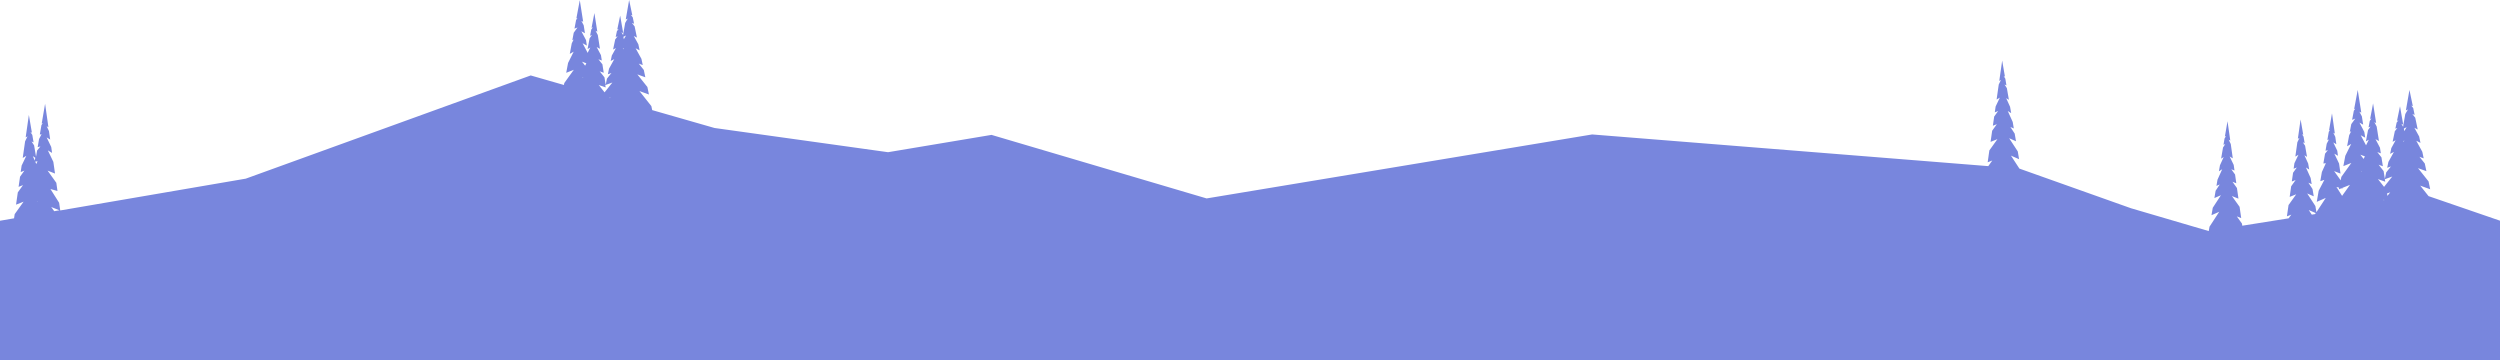 <?xml version="1.0" encoding="utf-8"?>
<!-- Generator: Adobe Illustrator 28.0.0, SVG Export Plug-In . SVG Version: 6.00 Build 0) -->
<svg version="1.1" id="Calque_1" xmlns="http://www.w3.org/2000/svg" xmlns:xlink="http://www.w3.org/1999/xlink" x="0px" y="0px" viewBox="0 0 569 82" style="enable-background:new 0 0 569 82;" xml:space="preserve">
	<style type="text/css">
		.st0{fill:#7886DD;}
	</style>
	<g>
		<path class="st0" d="M552.74,44.64l-1.9-2.39l2.27,0.82l-0.37-1.78l-2.4-3.02l1.91,0.69l-0.37-1.75l-1.21-1.52l0.96,0.35
		l-0.31-1.49l-1.38-2.52l0.96,0.49l-0.3-1.45l-1.09-1.99l0.76,0.39l-0.56-2.68l-0.66-0.83l0.52,0.19l-0.32-1.55l-0.45-0.57
		l0.36,0.13l-0.77-3.69l-0.81,4.66l0.47-0.23l-0.61,1.05l-0.5,2.89l-0.39-0.67l0.42,0.21l-0.73-4.19l-0.69,3.32l0.33-0.12
		l-0.41,0.51l-0.29,1.39l0.47-0.17l-0.59,0.74l-0.5,2.41l0.68-0.35l-0.98,1.79l-0.27,1.31l0.86-0.44l-1.25,2.27l-0.28,1.34
		l0.86-0.31l-1.08,1.36l-0.31,1.48l-0.28-1.78l-1.14-1.45l0.97,0.35l-0.32-2.02l-0.95-1.21l0.81,0.29l-0.2-1.28l-1.02-1.95
		l0.79,0.43l-0.52-3.3l-0.53-1.01l0.41,0.22l-0.7-4.47l-0.67,3.54l0.31-0.12l-0.39,0.55l-0.28,1.48l0.45-0.18l-0.57,0.79l-0.48,2.57
		l0.66-0.37l-0.63,1.28l-1.21-2.3l1.02,0.55l-0.2-1.3l-1.11-2.12l0.85,0.46l-0.3-1.89L537,25.42l0.43,0.23l-0.81-5.18l-0.82,4.37
		l0.26-0.1l-0.33,0.46l-0.39,2.08l0.72-0.29l-0.91,1.26l-0.34,1.79l0.32-0.18l-0.46,0.92l-0.47,2.51l0.93-0.53l-1.34,2.7l-0.44,2.35
		l1.82-0.73l-2.28,3.18l-0.15,0.78l-1.5-2.1l1.46,0.57l-0.33-2.29l-1.08-2.25l0.83,0.49l-0.16-1.16l-0.9-1.88l0.69,0.41l-0.24-1.68
		l-0.45-0.95l0.35,0.21l-0.65-4.61l-0.67,3.88l0.21-0.09L530.03,30l-0.32,1.85l0.34-0.09l-0.49,0.96l-0.27,1.6l0.54-0.15l-0.65,0.81
		l-0.38,2.23l0.57-0.07l-0.91,2.01l-0.36,2.09l0.93-0.31l-1.3,2.49l-0.43,2.52l2.05-0.9l-2.13,3.26l-0.24-1.41l-1.86-2.86l1.49,0.65
		l-0.28-1.66l-0.94-1.44l0.75,0.33l-0.24-1.41l-1.07-2.38l0.75,0.47l-0.24-1.37l-0.85-1.88l0.59,0.37l-0.44-2.54l-0.51-0.78
		l0.41,0.18l-0.25-1.47l-0.35-0.54l0.28,0.12l-0.6-3.49l-0.63,4.41l0.37-0.22l-0.48,1l-0.46,3.26l0.71-0.42l-0.92,1.92l-0.18,1.27
		l0.73-0.29l-0.86,1.2l-0.28,1.99l0.87-0.34l-1.02,1.43l-0.34,2.41l1.49-0.59l-1.75,2.45l-0.37,2.57l1-0.39l-0.6,0.84l-10.56,1.68
		l-0.07-0.48l-1.17-1.64l1,0.39l-0.37-2.57l-1.75-2.45l1.49,0.59l-0.34-2.41l-1.02-1.43l0.87,0.34l-0.28-1.99l-0.86-1.2l0.73,0.29
		l-0.18-1.27l-0.92-1.92l0.71,0.42l-0.46-3.26l-0.48-1l0.37,0.22l-0.63-4.41l-0.6,3.49l0.28-0.12l-0.35,0.54l-0.25,1.47l0.41-0.18
		l-0.51,0.78l-0.44,2.54l0.59-0.37l-0.85,1.88l-0.24,1.37l0.75-0.47l-1.07,2.38l-0.24,1.41l0.75-0.33l-0.94,1.44l-0.28,1.66
		l1.49-0.65l-1.86,2.86l-0.29,1.69l1.76-0.78l-2.21,3.4l-0.17,0.99l-17.69-5.19l-25.41-9.03l-1.92-2.95l1.85,0.81l-0.3-1.77l-1.96-3
		l1.56,0.69l-0.3-1.74l-0.98-1.51l0.78,0.34l-0.25-1.48l-1.13-2.5l0.78,0.49l-0.25-1.44l-0.89-1.97l0.62,0.38l-0.46-2.66l-0.53-0.82
		l0.43,0.19l-0.26-1.54l-0.37-0.57l0.29,0.13l-0.63-3.66l-0.66,4.63l0.38-0.23l-0.5,1.05l-0.49,3.42l0.74-0.44l-0.96,2.02
		l-0.19,1.33l0.76-0.3l-0.9,1.26l-0.3,2.09l0.91-0.36l-1.07,1.5l-0.36,2.53l1.56-0.62l-1.84,2.57l-0.38,2.7l1.05-0.41l-0.91,1.28
		l-90.16-7.21l-87.75,14.56L225.67,30.7l-23.55,3.94l-39.49-5.51l-14.19-4.07l-0.19-0.91l-2.71-3.42l2.16,0.78l-0.35-1.7l-2.29-2.88
		l1.82,0.66l-0.35-1.67l-1.15-1.44l0.91,0.33l-0.3-1.42l-1.32-2.4l0.91,0.47l-0.29-1.38l-1.04-1.89l0.72,0.37l-0.53-2.55l-0.62-0.79
		l0.5,0.18l-0.31-1.47l-0.43-0.54l0.34,0.12L143.19,0l-0.77,4.44l0.45-0.22l-0.58,1l-0.48,2.75l-0.37-0.63l0.4,0.2l-0.69-3.99
		l-0.66,3.16l0.31-0.11l-0.39,0.49l-0.28,1.33l0.45-0.16l-0.56,0.71l-0.48,2.3l0.65-0.33l-0.94,1.7l-0.26,1.24l0.82-0.42l-1.19,2.16
		l-0.27,1.28l0.82-0.3l-1.03,1.3l-0.29,1.41l-0.27-1.7l-1.09-1.38l0.92,0.33l-0.3-1.92l-0.91-1.15l0.77,0.28l-0.19-1.22l-0.98-1.85
		l0.75,0.41l-0.49-3.14l-0.5-0.96l0.39,0.21l-0.67-4.25l-0.64,3.36l0.3-0.12l-0.37,0.52l-0.27,1.41l0.43-0.17l-0.54,0.75l-0.46,2.44
		l0.62-0.35l-0.6,1.22l-1.15-2.19l0.97,0.53l-0.19-1.24l-1.06-2.01l0.81,0.44l-0.28-1.8l-0.53-1.01l0.41,0.22l-0.77-4.93l-0.78,4.16
		l0.25-0.1l-0.31,0.44l-0.37,1.98l0.69-0.27l-0.86,1.2l-0.32,1.71l0.3-0.17l-0.43,0.88l-0.45,2.39l0.89-0.5l-1.28,2.57l-0.42,2.24
		l1.73-0.69l-2.17,3.02l-0.08,0.44l-7.56-2.17L55.94,40.66L13.71,47.9l-0.25-1.75l-1.98-3.13l1.6,0.45l-0.26-1.86l-1.99-2.78
		l1.69,0.67l-0.38-2.66l-1.25-2.61l0.96,0.57l-0.19-1.34l-1.04-2.18l0.8,0.48l-0.28-1.94l-0.52-1.1l0.4,0.24l-0.76-5.34l-0.77,4.5
		l0.25-0.11l-0.31,0.47l-0.37,2.15l0.4-0.1l-0.57,1.11l-0.32,1.85l0.63-0.17l-0.76,0.94l-0.24,1.4l-0.44-2.57l-0.59-0.9l0.47,0.21
		l-0.29-1.7l-0.41-0.63l0.32,0.14l-0.69-4.05l-0.73,5.11l0.42-0.25l-0.55,1.15l-0.54,3.78l0.82-0.49l-1.07,2.23l-0.21,1.47
		l0.84-0.33l-0.99,1.39l-0.33,2.31l1.01-0.4l-1.19,1.66l-0.4,2.79l1.72-0.68l-2.03,2.84L3.2,49.69L0,50.24v32.68h569.03V50.24
		L552.74,44.64z M8.52,45.86l-0.08,0.12L8.4,45.91L8.52,45.86z M13.54,47.86l-1.2,0.21l-0.68-0.95L13.54,47.86z M8.54,36.71
		l-0.28,0.62l-0.25-0.55L8.54,36.71z M8.03,35.9l-0.11,0.65l-0.45-1.01L8.03,35.9z M132.57,17.54l0.16,0.06l-0.05,0.08L132.57,17.54
		z M142.01,11L142.01,11l-0.17,0.21l-0.08-0.13L142.01,11z M138.83,22.33l-0.15-0.04l0.27-0.1L138.83,22.33z M142.48,8.08l-0.5,0.85
		l-0.1-0.56L142.48,8.08z M137.85,19.9l-0.08-0.54l1.61-0.58l-1.78,2.24l-1.32-1.68L137.85,19.9z M133.45,14.4l-0.27,0.55
		l-0.72-0.91L133.45,14.4z M537.33,38.89l0.17,0.06l-0.06,0.08L537.33,38.89z M547.24,32.02L547.24,32.02l-0.18,0.22l-0.08-0.14
		L547.24,32.02z M542.47,45.46l0.17,0.06l-0.06,0.08L542.47,45.46z M543.38,44.58l-0.09-0.55l0.73-0.26L543.38,44.58z M547.74,28.95
		l-0.52,0.9l-0.1-0.59L547.74,28.95z M542.88,41.36l-0.09-0.57l1.69-0.61l-1.87,2.35l-1.39-1.77L542.88,41.36z M538.25,35.59
		l-0.29,0.58l-0.75-0.96L538.25,35.59z M532.39,42.72l-0.07,0.37l0.57-0.23l0.26,0.07l-0.02-0.17l1.73-0.69l-1.8,2.51l-1.29-2.04
		L532.39,42.72z M525.47,47.8l1.59,0.7l-0.15,0.23l-0.75,0.12L525.47,47.8z" />
	</g>
</svg>
